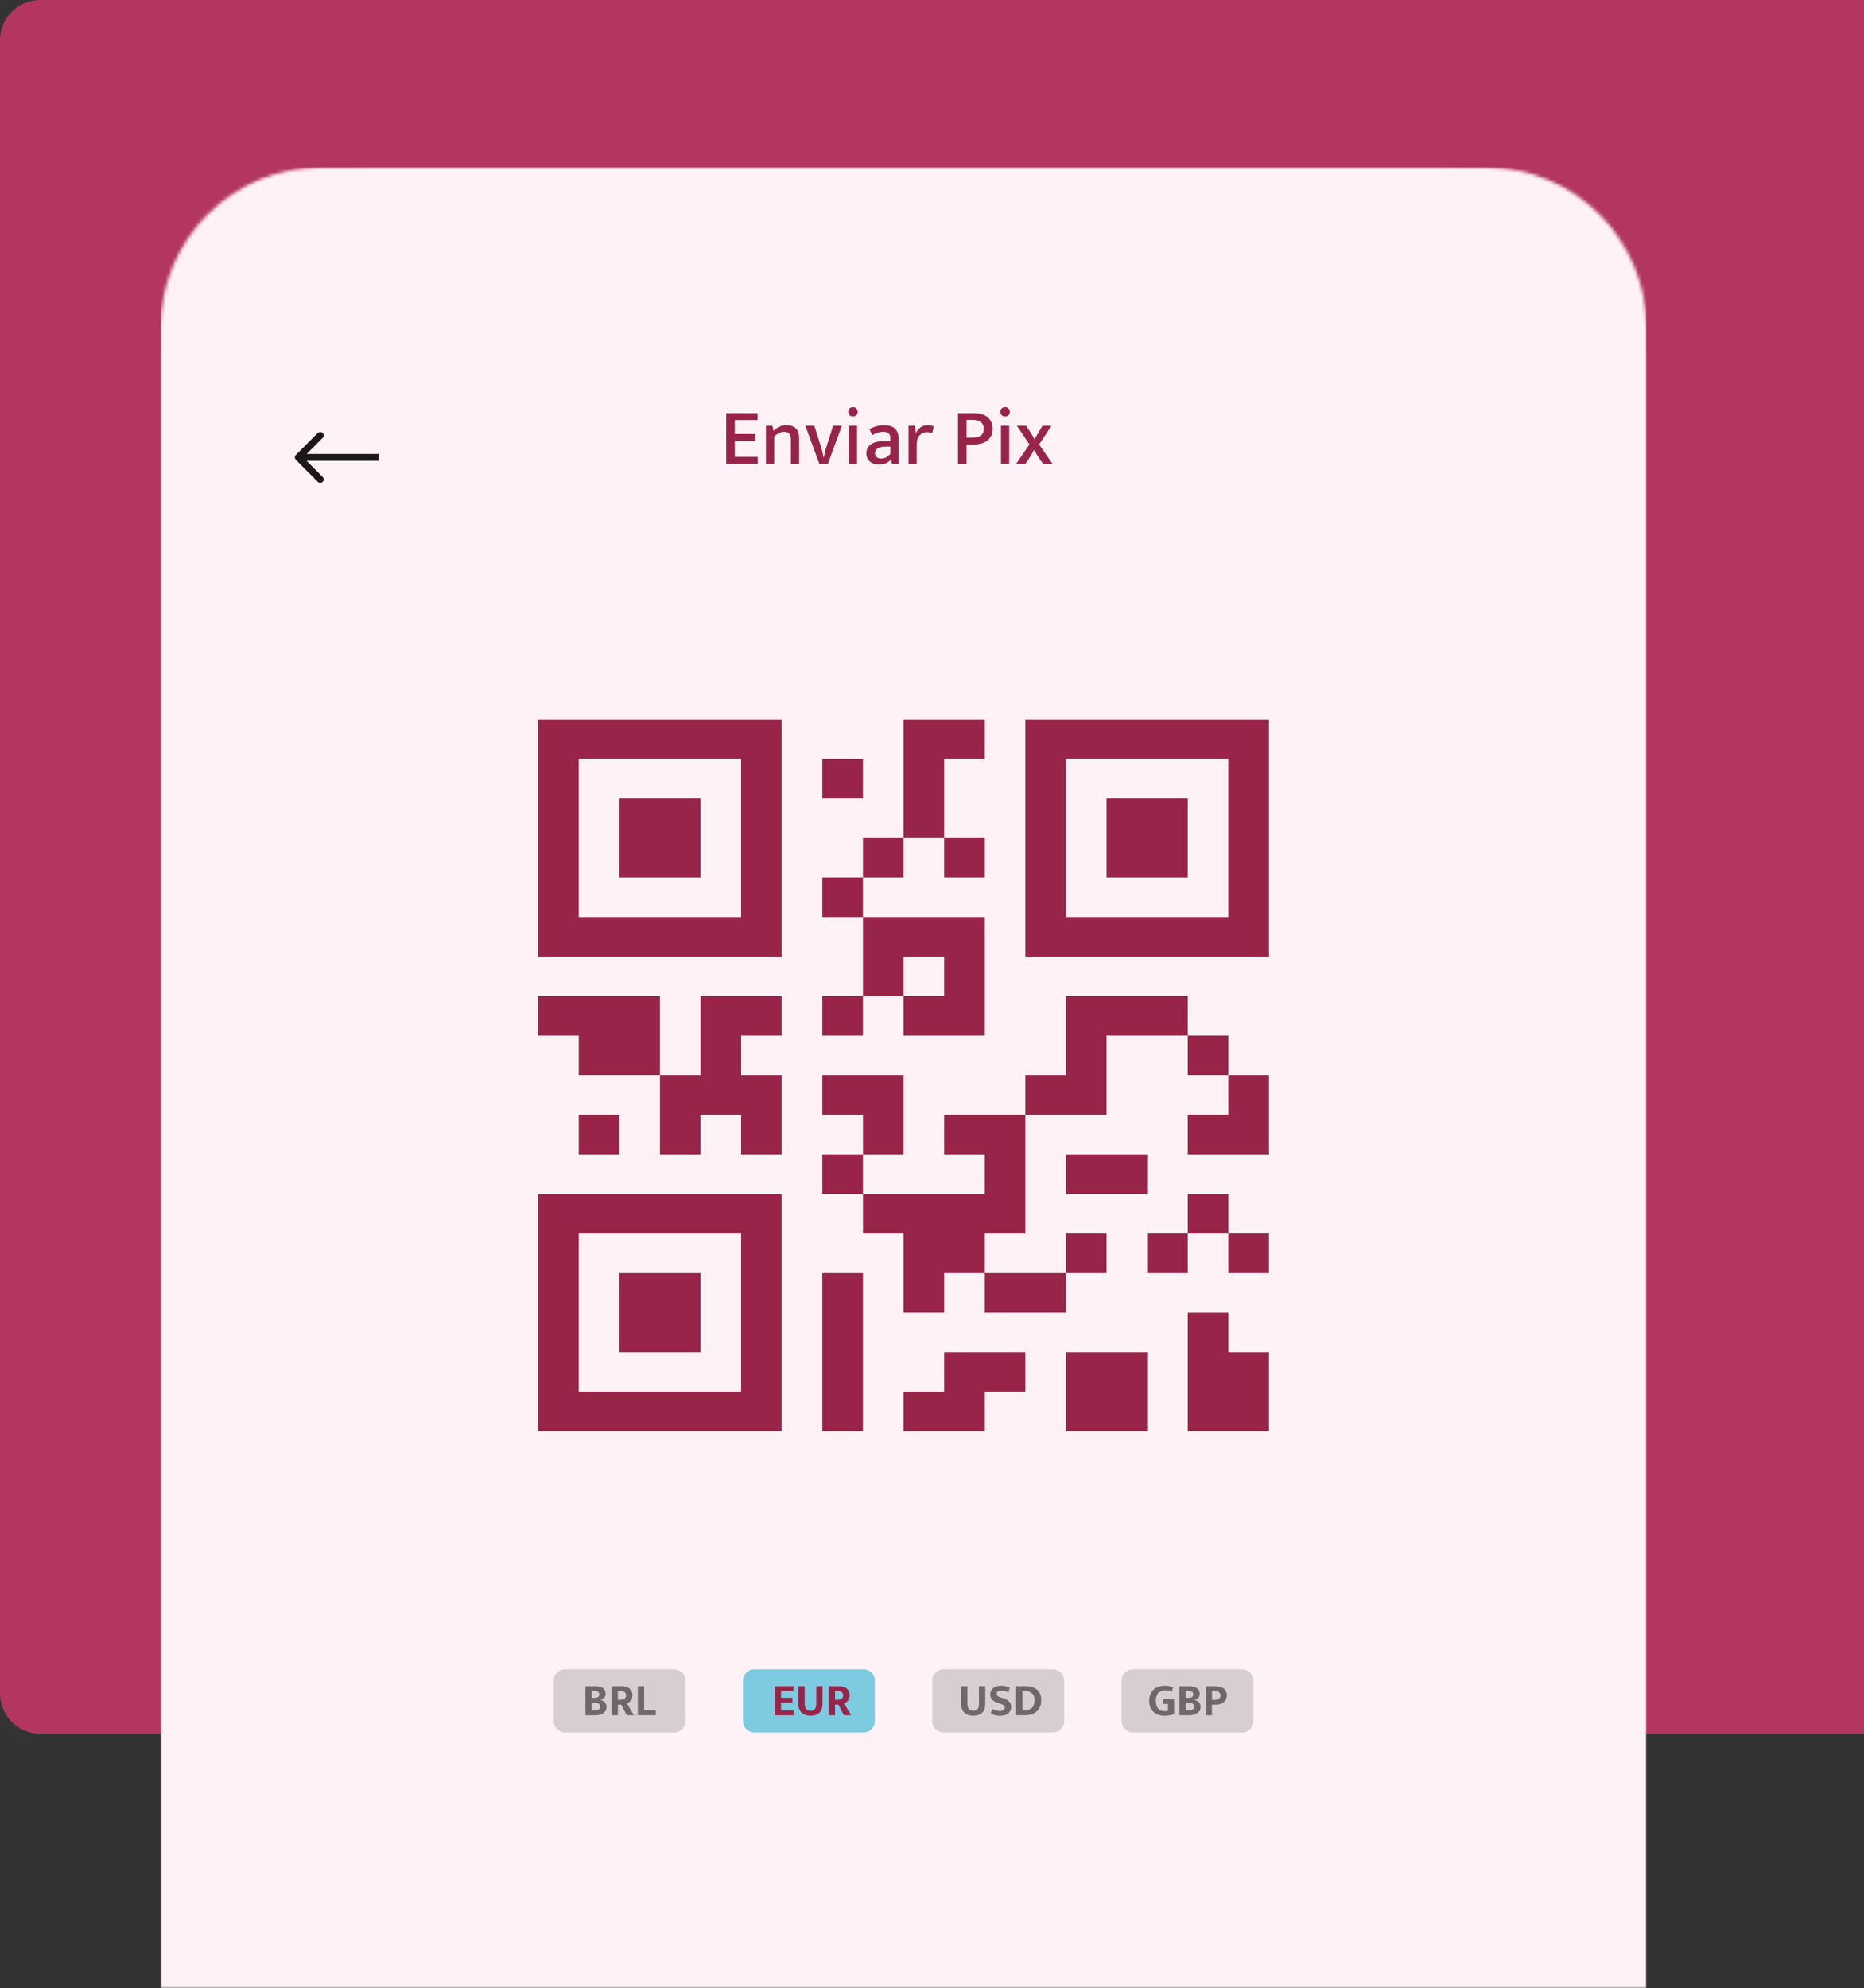 <?xml version="1.0" encoding="UTF-8"?> <svg xmlns="http://www.w3.org/2000/svg" width="557" height="594" viewBox="0 0 557 594" fill="none"><rect x="0" y="0" width="557" height="594" fill="#333333" stroke="none"/><g clip-path="url(#clip0_9500_148)"><path d="M0 12C0 5.373 5.373 0 12 0H719V518H12C5.373 518 0 512.627 0 506V12Z" fill="#B23660"></path></g><g clip-path="url(#clip1_9500_148)"><mask id="mask0_9500_148" style="mask-type:luminance" maskUnits="userSpaceOnUse" x="48" y="50" width="444" height="544"><path d="M48 98.05C48 71.511 69.489 50 96 50H444C470.511 50 492 71.511 492 98.05V594H48V98.05Z" fill="white"></path></mask><g mask="url(#mask0_9500_148)"><path d="M48 98.05C48 71.511 69.489 50 96 50H444C470.511 50 492 71.511 492 98.05V594H48V98.05Z" fill="white"></path><path d="M48 501.7V113.306C48 107.403 48 101.5 49.329 95.597C54.754 70.85 75.394 53.518 98.031 50.764C101.837 50.292 105.643 50 109.449 50H430.766C443.134 50 454.74 52.377 465.197 59.138C480.891 69.323 489.831 83.79 491.829 102.452C492.206 106.073 492.309 109.686 492.309 113.212V891.244C492.309 897.619 492.12 903.908 490.594 910.189C484.414 935.613 462.917 953.409 436.851 954.748C434.571 954.842 432.189 954.842 429.909 954.842H110.4C101.837 954.842 93.471 953.984 85.474 950.938C63.694 942.752 48.849 922.09 48.094 898.863C48 895.439 48 892.102 48 888.678V501.709V501.7Z" fill="white"></path><path d="M527.451 37.507H11.769V973.41H527.451V37.507Z" fill="#FFF2F7"></path><path d="M88.414 135.933C88.012 136.336 88.012 136.989 88.414 137.392L94.963 143.947C95.366 144.351 96.017 144.351 96.42 143.947C96.823 143.544 96.823 142.892 96.42 142.489L90.6 136.662L96.42 130.836C96.823 130.433 96.823 129.781 96.42 129.378C96.017 128.974 95.366 128.974 94.963 129.378L88.414 135.933ZM113.143 135.633H89.143V137.692H113.143V135.633Z" fill="#1D1618"></path><path d="M201.429 498.757H168.857C166.964 498.757 165.429 500.293 165.429 502.189V514.202C165.429 516.097 166.964 517.634 168.857 517.634H201.429C203.322 517.634 204.857 516.097 204.857 514.202V502.189C204.857 500.293 203.322 498.757 201.429 498.757Z" fill="#D7CED1"></path><path d="M178.029 503.836C178.946 503.836 179.666 504.034 180.197 504.428C180.729 504.823 180.994 505.372 180.994 506.093C180.994 506.359 180.943 506.599 180.84 506.805C180.746 507.011 180.626 507.2 180.471 507.354C180.326 507.5 180.154 507.629 179.966 507.723C179.786 507.826 179.597 507.895 179.4 507.946C179.657 507.989 179.897 508.067 180.111 508.178C180.343 508.281 180.54 508.418 180.703 508.59C180.874 508.762 181.011 508.976 181.097 509.225C181.2 509.465 181.251 509.74 181.251 510.049C181.251 510.409 181.174 510.735 181.02 511.035C180.866 511.327 180.643 511.585 180.351 511.808C180.069 512.031 179.717 512.194 179.306 512.314C178.903 512.434 178.457 512.494 177.96 512.494H174.943V503.845H178.029V503.836ZM176.829 507.294H177.72C178.131 507.294 178.457 507.209 178.697 507.037C178.946 506.857 179.066 506.582 179.066 506.23C179.066 505.913 178.954 505.673 178.723 505.518C178.5 505.355 178.183 505.269 177.763 505.269H176.829V507.303V507.294ZM176.829 511.061H177.72C178.183 511.061 178.569 510.975 178.869 510.804C179.169 510.624 179.323 510.306 179.323 509.869C179.323 509.457 179.16 509.165 178.843 508.993C178.526 508.813 178.131 508.719 177.66 508.719H176.82V511.07L176.829 511.061ZM182.769 503.836H186.043C186.531 503.836 186.951 503.914 187.32 504.06C187.697 504.197 188.006 504.386 188.254 504.634C188.503 504.875 188.683 505.158 188.803 505.484C188.931 505.801 188.991 506.153 188.991 506.531C188.991 506.874 188.94 507.191 188.829 507.466C188.726 507.732 188.597 507.964 188.434 508.17C188.28 508.358 188.1 508.53 187.903 508.667C187.714 508.796 187.526 508.899 187.337 508.985L189.446 512.503H187.294L185.631 509.319H184.629V512.503H182.76V503.854L182.769 503.836ZM184.629 507.861H185.366C185.863 507.861 186.257 507.758 186.574 507.56C186.891 507.363 187.054 507.028 187.054 506.556C187.054 506.145 186.926 505.827 186.669 505.613C186.42 505.381 186.06 505.269 185.571 505.269H184.629V507.861ZM190.603 503.836H192.48V511.001H195.96V512.486H190.594V503.836H190.603Z" fill="#70676A"></path><path d="M258 498.757H225.429C223.535 498.757 222 500.293 222 502.189V514.202C222 516.097 223.535 517.634 225.429 517.634H258C259.894 517.634 261.429 516.097 261.429 514.202V502.189C261.429 500.293 259.894 498.757 258 498.757Z" fill="#7DCBE1"></path><path d="M231.514 503.837H237.137V505.295H233.391V507.269H236.777V508.71H233.391V511.027H237.18V512.486H231.514V503.837ZM238.577 503.837H240.454V509.011C240.454 509.723 240.6 510.272 240.883 510.641C241.174 511.01 241.62 511.19 242.228 511.19C242.837 511.19 243.248 511.001 243.514 510.624C243.78 510.246 243.908 509.766 243.908 509.165V503.828H245.786V509.028C245.786 510.238 245.486 511.139 244.877 511.731C244.286 512.323 243.394 512.623 242.22 512.623C241.046 512.623 240.197 512.323 239.546 511.731C238.894 511.139 238.568 510.212 238.568 508.959V503.828L238.577 503.837ZM247.671 503.837H250.946C251.434 503.837 251.854 503.914 252.223 504.06C252.6 504.197 252.908 504.386 253.157 504.635C253.406 504.875 253.586 505.158 253.706 505.484C253.834 505.802 253.894 506.153 253.894 506.531C253.894 506.874 253.843 507.192 253.731 507.466C253.628 507.732 253.5 507.964 253.337 508.17C253.183 508.359 253.003 508.53 252.806 508.668C252.617 508.796 252.428 508.899 252.24 508.985L254.348 512.503H252.197L250.534 509.32H249.531V512.503H247.663V503.854L247.671 503.837ZM249.531 507.861H250.268C250.766 507.861 251.16 507.758 251.477 507.561C251.794 507.363 251.957 507.029 251.957 506.557C251.957 506.145 251.828 505.827 251.571 505.613C251.323 505.381 250.963 505.27 250.474 505.27H249.531V507.861Z" fill="#982549"></path><path d="M314.571 498.757H282C280.106 498.757 278.571 500.293 278.571 502.189V514.202C278.571 516.097 280.106 517.634 282 517.634H314.571C316.465 517.634 318 516.097 318 514.202V502.189C318 500.293 316.465 498.757 314.571 498.757Z" fill="#D7CED1"></path><path d="M287.203 503.837H289.08V509.011C289.08 509.723 289.217 510.272 289.509 510.641C289.8 511.01 290.246 511.19 290.854 511.19C291.463 511.19 291.883 511.001 292.14 510.624C292.406 510.246 292.534 509.766 292.534 509.165V503.828H294.411V509.028C294.411 510.238 294.111 511.139 293.503 511.731C292.911 512.323 292.02 512.623 290.846 512.623C289.671 512.623 288.823 512.323 288.171 511.731C287.52 511.139 287.194 510.212 287.194 508.959V503.828L287.203 503.837ZM299.1 503.682C299.657 503.682 300.154 503.734 300.583 503.845C301.011 503.957 301.397 504.094 301.731 504.274L301.303 505.673C300.926 505.493 300.566 505.355 300.223 505.261C299.88 505.158 299.537 505.107 299.211 505.107C298.774 505.107 298.431 505.192 298.183 505.364C297.943 505.536 297.823 505.776 297.823 506.068C297.823 506.359 297.926 506.599 298.14 506.754C298.354 506.908 298.689 507.063 299.151 507.209L299.974 507.466C300.66 507.698 301.191 508.024 301.577 508.444C301.971 508.865 302.169 509.38 302.169 509.997C302.169 510.366 302.1 510.71 301.963 511.027C301.826 511.344 301.62 511.628 301.346 511.868C301.071 512.108 300.729 512.297 300.317 512.434C299.906 512.571 299.426 512.64 298.877 512.64C297.84 512.64 296.897 512.434 296.04 512.005L296.469 510.607C296.863 510.795 297.249 510.95 297.617 511.061C297.994 511.164 298.389 511.216 298.8 511.216C299.289 511.216 299.649 511.13 299.897 510.958C300.146 510.778 300.266 510.521 300.266 510.203C300.266 510.092 300.24 509.989 300.197 509.886C300.163 509.774 300.086 509.68 299.974 509.585C299.863 509.483 299.717 509.388 299.52 509.294C299.34 509.191 299.091 509.096 298.791 509.002L298.063 508.753C297.746 508.642 297.454 508.513 297.189 508.367C296.923 508.221 296.691 508.05 296.503 507.861C296.323 507.672 296.177 507.449 296.066 507.192C295.963 506.926 295.911 506.617 295.911 506.273C295.911 505.896 295.98 505.553 296.117 505.244C296.254 504.926 296.451 504.652 296.717 504.42C296.991 504.188 297.326 504.017 297.72 503.888C298.123 503.759 298.577 503.699 299.091 503.699L299.1 503.682ZM306.669 503.837C307.337 503.837 307.946 503.922 308.494 504.094C309.043 504.266 309.514 504.532 309.909 504.875C310.303 505.227 310.603 505.656 310.817 506.179C311.04 506.694 311.143 507.295 311.143 507.981C311.143 508.77 311.014 509.448 310.757 510.014C310.5 510.572 310.157 511.044 309.711 511.413C309.274 511.782 308.76 512.048 308.16 512.22C307.577 512.391 306.951 512.477 306.291 512.477H303.643V503.828H306.66L306.669 503.837ZM305.529 511.027H306.171C306.557 511.027 306.926 510.984 307.286 510.89C307.654 510.787 307.971 510.624 308.246 510.392C308.52 510.152 308.743 509.843 308.906 509.457C309.069 509.062 309.154 508.573 309.154 507.972C309.154 507.106 308.906 506.436 308.417 505.982C307.92 505.518 307.26 505.278 306.429 505.278H305.537V511.018L305.529 511.027Z" fill="#70676A"></path><path d="M371.143 498.757H338.571C336.678 498.757 335.143 500.293 335.143 502.189V514.202C335.143 516.097 336.678 517.634 338.571 517.634H371.143C373.036 517.634 374.571 516.097 374.571 514.202V502.189C374.571 500.293 373.036 498.757 371.143 498.757Z" fill="#D7CED1"></path><path d="M347.949 503.682C348.489 503.682 348.969 503.725 349.389 503.819C349.809 503.914 350.186 504.034 350.529 504.188L350.134 505.467C349.817 505.312 349.483 505.192 349.149 505.124C348.814 505.046 348.48 505.012 348.146 505.012C347.769 505.012 347.417 505.072 347.074 505.192C346.749 505.312 346.457 505.501 346.209 505.759C345.96 506.016 345.763 506.342 345.617 506.745C345.471 507.14 345.394 507.612 345.394 508.17C345.394 509.165 345.617 509.937 346.054 510.478C346.5 511.01 347.134 511.276 347.957 511.276C348.429 511.276 348.789 511.233 349.029 511.139V509.122H347.606V507.724H350.829V512.1C350.469 512.254 350.057 512.383 349.577 512.486C349.097 512.589 348.557 512.64 347.949 512.64C347.34 512.64 346.706 512.546 346.149 512.348C345.6 512.16 345.12 511.868 344.709 511.499C344.306 511.113 343.989 510.649 343.749 510.1C343.517 509.543 343.406 508.899 343.406 508.178C343.406 507.458 343.517 506.814 343.749 506.256C343.989 505.69 344.306 505.218 344.709 504.841C345.111 504.463 345.583 504.18 346.131 503.991C346.689 503.794 347.289 503.691 347.94 503.691L347.949 503.682ZM355.543 503.837C356.46 503.837 357.18 504.034 357.711 504.429C358.243 504.823 358.509 505.372 358.509 506.093C358.509 506.359 358.457 506.599 358.354 506.805C358.26 507.011 358.14 507.2 357.986 507.355C357.84 507.5 357.669 507.629 357.48 507.724C357.3 507.827 357.111 507.895 356.914 507.947C357.171 507.99 357.411 508.067 357.626 508.178C357.857 508.281 358.054 508.419 358.217 508.59C358.389 508.762 358.526 508.976 358.611 509.225C358.714 509.465 358.766 509.74 358.766 510.049C358.766 510.409 358.689 510.735 358.534 511.036C358.38 511.327 358.157 511.585 357.866 511.808C357.583 512.031 357.231 512.194 356.82 512.314C356.417 512.434 355.971 512.494 355.474 512.494H352.457V503.845H355.543V503.837ZM354.334 507.295H355.226C355.637 507.295 355.963 507.209 356.203 507.037C356.451 506.857 356.571 506.582 356.571 506.231C356.571 505.913 356.46 505.673 356.229 505.518C356.006 505.355 355.689 505.27 355.269 505.27H354.334V507.303V507.295ZM354.334 511.061H355.226C355.689 511.061 356.074 510.975 356.374 510.804C356.674 510.624 356.829 510.306 356.829 509.869C356.829 509.457 356.666 509.165 356.349 508.993C356.031 508.813 355.637 508.719 355.166 508.719H354.326V511.07L354.334 511.061ZM360.274 503.837H363.309C363.814 503.837 364.26 503.897 364.663 504.017C365.074 504.137 365.426 504.309 365.709 504.54C366 504.772 366.223 505.046 366.377 505.381C366.531 505.699 366.609 506.076 366.609 506.497C366.609 506.994 366.514 507.415 366.334 507.775C366.154 508.135 365.897 508.427 365.58 508.667C365.271 508.899 364.903 509.071 364.483 509.191C364.063 509.302 363.617 509.354 363.137 509.354H362.151V512.494H360.274V503.845V503.837ZM362.16 507.904H362.931C363.171 507.904 363.394 507.887 363.6 507.852C363.823 507.809 364.003 507.732 364.166 507.629C364.329 507.518 364.457 507.38 364.551 507.217C364.646 507.046 364.689 506.831 364.689 506.574C364.689 506.128 364.534 505.793 364.234 505.587C363.934 505.373 363.549 505.27 363.086 505.27H362.169V507.904H362.16Z" fill="#70676A"></path></g><path d="M160.808 285.83H233.602V214.936H160.808V285.83ZM172.94 226.752H221.47V274.014H172.94V226.752ZM185.073 238.567H209.337V262.198H185.073V238.567ZM306.397 285.83H379.192V214.936H306.397V285.83ZM318.53 226.752H367.06V274.014H318.53V226.752ZM330.662 238.567H354.927V262.198H330.662V238.567ZM160.808 427.617H233.602V356.723H160.808V427.617ZM172.94 368.539H221.47V415.801H172.94V368.539ZM185.073 380.354H209.337V403.986H185.073V380.354ZM367.06 403.986H379.192V427.617H354.927V392.17H367.06V403.986ZM367.06 368.539H379.192V380.354H367.06V368.539ZM367.06 356.723V368.539H354.927V356.723H367.06ZM245.735 380.354H257.867V427.617H245.735V380.354ZM197.205 297.645V321.276H172.94V309.461H160.808V297.645H197.205ZM245.735 262.198H257.867V274.014H245.735V262.198ZM282.132 226.752V250.383H270V214.936H294.265V226.752H282.132ZM245.735 226.752H257.867V238.567H245.735V226.752ZM367.06 321.276H379.192V344.908H354.927V333.092H367.06V321.276ZM354.927 297.645V309.461H330.662V333.092H306.397V321.276H318.53V297.645H354.927ZM270 344.908H257.867V333.092H245.735V321.276H270V344.908ZM342.795 368.539H354.927V380.354H342.795V368.539ZM367.06 309.461V321.276H354.927V309.461H367.06ZM257.867 344.908V356.723H245.735V344.908H257.867ZM330.662 403.986H342.795V427.617H318.53V403.986H330.662ZM294.265 403.986H306.397V415.801H294.265V427.617H270V415.801H282.132V403.986H294.265ZM294.265 392.17V380.354H318.53V392.17H294.265ZM294.265 333.092H306.397V368.539H294.265V380.354H282.132V392.17H270V368.539H257.867V356.723H294.265V344.908H282.132V333.092H294.265ZM185.073 333.092V344.908H172.94V333.092H185.073ZM330.662 380.354H318.53V368.539H330.662V380.354ZM342.795 356.723H318.53V344.908H342.795V356.723ZM221.47 297.645H233.602V309.461H221.47V321.276H233.602V344.908H221.47V333.092H209.337V344.908H197.205V321.276H209.337V297.645H221.47ZM257.867 297.645V274.014H294.265V309.461H270V297.645H282.132V285.83H270V297.645H257.867ZM257.867 250.383H270V262.198H257.867V250.383ZM245.735 297.645H257.867V309.461H245.735V297.645ZM282.132 262.198V250.383H294.265V262.198H282.132Z" fill="#982549"></path><path d="M217.004 123.433H226.364V125.497H219.572V129.673H225.74V131.713H219.572V136.489H226.436V138.553H217.004V123.433ZM231.353 138.553H228.881V127.225H230.825L231.161 128.737C231.721 128.193 232.305 127.777 232.913 127.489C233.537 127.185 234.241 127.033 235.025 127.033C236.225 127.033 237.153 127.361 237.809 128.017C238.465 128.673 238.793 129.609 238.793 130.825V138.553H236.321V131.137C236.321 130.481 236.153 129.961 235.817 129.577C235.481 129.193 234.977 129.001 234.305 129.001C233.793 129.001 233.281 129.129 232.769 129.385C232.273 129.625 231.801 129.977 231.353 130.441V138.553ZM248.944 127.225H251.56L247.408 138.553H244.816L240.664 127.225H243.328L245.584 134.281L246.088 136.633H246.184L246.688 134.305L248.944 127.225ZM253.637 138.553V127.225H256.109V138.553H253.637ZM254.885 124.417C254.453 124.417 254.109 124.289 253.853 124.033C253.597 123.761 253.469 123.425 253.469 123.025C253.469 122.625 253.597 122.297 253.853 122.041C254.109 121.769 254.453 121.633 254.885 121.633C255.301 121.633 255.637 121.769 255.893 122.041C256.165 122.297 256.301 122.625 256.301 123.025C256.301 123.441 256.165 123.777 255.893 124.033C255.637 124.289 255.301 124.417 254.885 124.417ZM259.775 128.233C260.511 127.833 261.215 127.537 261.887 127.345C262.575 127.137 263.335 127.033 264.167 127.033C264.807 127.033 265.391 127.105 265.919 127.249C266.463 127.393 266.927 127.625 267.311 127.945C267.695 128.265 267.991 128.697 268.199 129.241C268.423 129.769 268.535 130.417 268.535 131.185V138.553H266.543L266.279 137.329H266.207C265.759 137.841 265.239 138.217 264.647 138.457C264.055 138.681 263.399 138.793 262.679 138.793C261.543 138.793 260.623 138.489 259.919 137.881C259.231 137.273 258.887 136.465 258.887 135.457C258.887 134.833 259.015 134.297 259.271 133.849C259.527 133.385 259.887 133.001 260.351 132.697C260.815 132.393 261.367 132.169 262.007 132.025C262.647 131.865 263.351 131.785 264.119 131.785H266.039V130.921C266.039 130.201 265.847 129.705 265.463 129.433C265.079 129.145 264.551 129.001 263.879 129.001C263.463 129.001 262.991 129.073 262.463 129.217C261.951 129.345 261.359 129.593 260.687 129.961L259.775 128.233ZM266.063 133.417L264.551 133.441C263.415 133.473 262.615 133.673 262.151 134.041C261.687 134.409 261.455 134.841 261.455 135.337C261.455 135.657 261.503 135.921 261.599 136.129C261.711 136.337 261.855 136.505 262.031 136.633C262.207 136.761 262.407 136.857 262.631 136.921C262.871 136.969 263.111 136.993 263.351 136.993C263.847 136.993 264.335 136.873 264.815 136.633C265.311 136.377 265.727 136.017 266.063 135.553V133.417ZM271.49 138.553V127.225H273.362L273.722 129.409C273.994 128.737 274.434 128.177 275.042 127.729C275.65 127.265 276.386 127.033 277.25 127.033C277.634 127.033 277.962 127.065 278.234 127.129C278.522 127.193 278.778 127.281 279.002 127.393L278.546 129.457C278.354 129.361 278.13 129.281 277.874 129.217C277.634 129.153 277.354 129.121 277.034 129.121C276.154 129.121 275.418 129.425 274.826 130.033C274.234 130.625 273.938 131.529 273.938 132.745V138.553H271.49ZM286.262 123.433H291.206C292.022 123.433 292.758 123.537 293.414 123.745C294.086 123.953 294.654 124.257 295.118 124.657C295.598 125.041 295.966 125.521 296.222 126.097C296.494 126.657 296.63 127.305 296.63 128.041C296.63 128.857 296.486 129.569 296.198 130.177C295.91 130.769 295.51 131.265 294.998 131.665C294.486 132.049 293.878 132.337 293.174 132.529C292.486 132.721 291.734 132.817 290.918 132.817H288.83V138.553H286.262V123.433ZM288.83 130.777H290.198C290.742 130.777 291.238 130.737 291.686 130.657C292.15 130.577 292.55 130.441 292.886 130.249C293.222 130.041 293.486 129.769 293.678 129.433C293.87 129.081 293.966 128.633 293.966 128.089C293.966 127.609 293.878 127.201 293.702 126.865C293.526 126.529 293.286 126.257 292.982 126.049C292.678 125.841 292.334 125.689 291.95 125.593C291.566 125.497 291.158 125.449 290.726 125.449H288.83V130.777ZM299.106 138.553V127.225H301.578V138.553H299.106ZM300.354 124.417C299.922 124.417 299.578 124.289 299.322 124.033C299.066 123.761 298.938 123.425 298.938 123.025C298.938 122.625 299.066 122.297 299.322 122.041C299.578 121.769 299.922 121.633 300.354 121.633C300.77 121.633 301.106 121.769 301.362 122.041C301.634 122.297 301.77 122.625 301.77 123.025C301.77 123.441 301.634 123.777 301.362 124.033C301.106 124.289 300.77 124.417 300.354 124.417ZM310.503 132.793L314.487 138.553H311.655L309.975 136.081L308.991 134.401L308.079 136.057L306.447 138.553H303.663L307.623 132.793L303.879 127.225H306.639L308.223 129.649L309.159 131.281L310.047 129.649L311.511 127.225H314.199L310.503 132.793Z" fill="#982549"></path></g><defs><clipPath id="clip0_9500_148"><rect width="557" height="518" fill="white"></rect></clipPath><clipPath id="clip1_9500_148"><rect width="444" height="544" fill="white" transform="translate(48 50)"></rect></clipPath></defs></svg> 